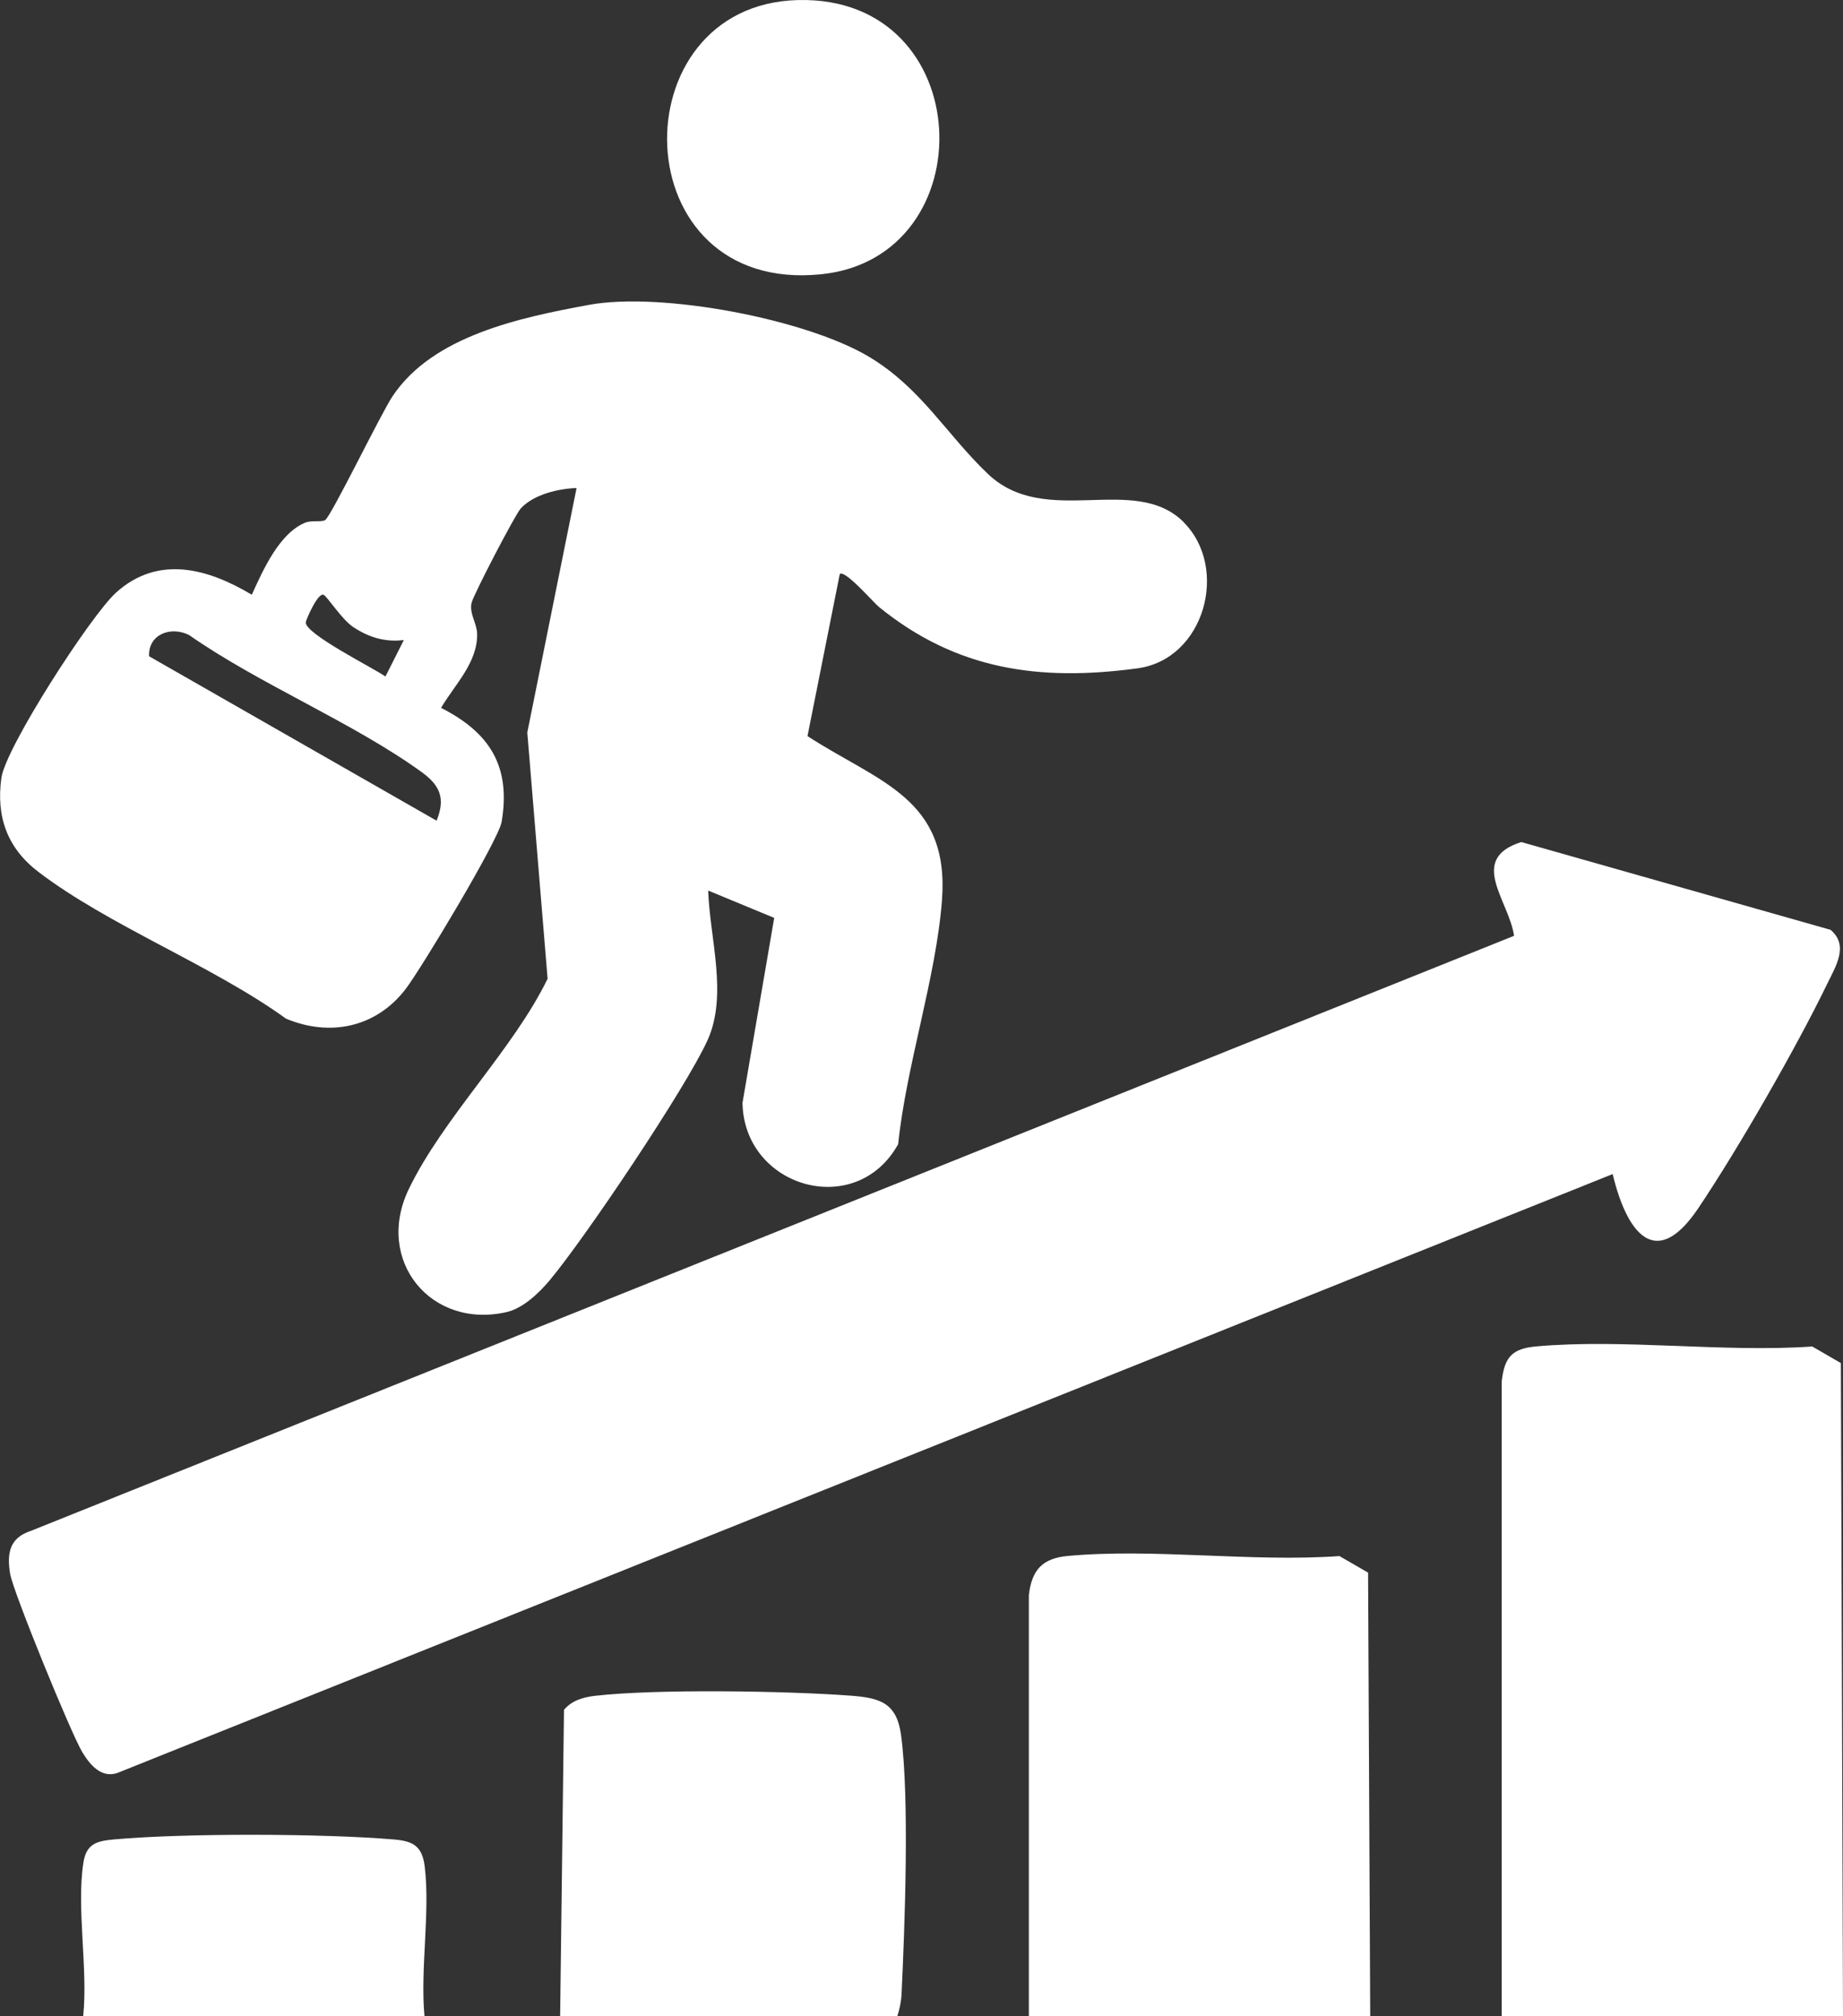 <svg width="64" height="70" viewBox="0 0 64 70" fill="none" xmlns="http://www.w3.org/2000/svg">
<rect x="0" y="0" width="64" height="70" fill="#333333" stroke="none"/>
<g clip-path="url(#clip0_604_4792)">
<path d="M64 70H52.148V47.963C52.244 47.117 52.501 46.819 53.356 46.743C56.402 46.473 59.843 46.961 62.932 46.747L63.926 47.323L64 70Z" fill="white"/>
<path d="M47.58 70H35.728V55.381C35.828 54.497 36.205 54.099 37.079 54.019C40.07 53.744 43.475 54.24 46.514 54.023L47.508 54.598L47.582 70H47.58Z" fill="white"/>
<path d="M31.16 70H19.451L19.585 59.363C19.856 59.034 20.258 58.921 20.666 58.874C22.803 58.63 27.32 58.704 29.525 58.868C30.549 58.944 31.139 59.108 31.291 60.242C31.587 62.435 31.419 66.888 31.308 69.222C31.295 69.493 31.24 69.746 31.16 70Z" fill="white"/>
<path d="M2.888 70C3.061 68.36 2.649 66.241 2.897 64.661C2.998 64.009 3.366 63.914 3.952 63.861C6.411 63.638 11.204 63.653 13.675 63.861C14.321 63.916 14.657 64.072 14.747 64.789C14.945 66.378 14.587 68.367 14.741 70H2.888Z" fill="white"/>
<path d="M41.104 18.132C42.689 19.716 41.838 22.887 39.5 23.203C36.097 23.664 33.211 23.258 30.521 21.071C30.328 20.914 29.325 19.75 29.161 19.935L28.041 25.556C30.511 27.159 32.982 27.706 32.711 31.256C32.503 33.959 31.473 36.978 31.19 39.722C29.724 42.363 25.834 41.229 25.784 38.287L26.885 31.867L24.592 30.918C24.648 32.57 25.279 34.541 24.573 36.107C23.829 37.757 20.296 43.012 19.081 44.457C18.721 44.886 18.166 45.417 17.605 45.549C14.97 46.162 13.002 43.761 14.194 41.286C15.386 38.811 17.82 36.438 19.016 33.98L18.311 25.43L20.022 16.943C19.379 16.966 18.54 17.164 18.087 17.648C17.887 17.864 16.432 20.665 16.375 20.933C16.294 21.307 16.561 21.64 16.569 22.004C16.588 23.005 15.791 23.769 15.316 24.575C16.996 25.428 17.748 26.593 17.42 28.533C17.311 29.171 14.623 33.636 14.089 34.333C13.071 35.665 11.472 36.008 9.933 35.366C7.386 33.523 3.766 32.13 1.33 30.267C0.252 29.443 -0.139 28.357 0.048 27.008C0.195 25.949 3.155 21.362 4.031 20.573C5.498 19.251 7.228 19.741 8.744 20.648C9.135 19.786 9.698 18.515 10.598 18.146C10.822 18.054 11.159 18.136 11.291 18.056C11.499 17.928 13.223 14.369 13.63 13.759C15.032 11.656 18.046 11.029 20.447 10.585C22.963 10.12 28.018 11.078 30.208 12.405C31.994 13.485 32.877 15.091 34.3 16.448C36.316 18.371 39.381 16.406 41.11 18.132H41.104ZM14.024 22.22C13.372 22.302 12.802 22.126 12.264 21.768C11.869 21.505 11.369 20.716 11.239 20.651C11.045 20.554 10.631 21.501 10.619 21.604C10.581 22.003 12.964 23.188 13.385 23.487L14.024 22.22ZM15.161 28.491C15.472 27.729 15.289 27.273 14.644 26.806C12.25 25.074 9.025 23.765 6.562 22.044C5.919 21.728 5.143 22.027 5.177 22.784L15.159 28.491H15.161Z" fill="white"/>
<path d="M56.004 40.76L4.065 61.557C3.504 61.738 3.115 61.254 2.858 60.831C2.48 60.211 0.454 55.265 0.351 54.634C0.233 53.919 0.334 53.386 1.078 53.146L52.578 32.489C52.399 31.261 50.96 29.825 52.828 29.234L63.567 32.281C64.216 32.824 63.743 33.556 63.453 34.154C62.383 36.366 60.347 39.907 58.974 41.947C57.454 44.205 56.464 42.702 56.002 40.762L56.004 40.76Z" fill="white"/>
<path d="M27.707 0.002C33.974 -0.158 34.25 8.935 28.516 9.522C21.601 10.231 21.449 0.162 27.707 0.002Z" fill="white"/>
</g>
<defs>
<clipPath id="clip0_604_4792">
<rect width="64" height="70" fill="white"/>
</clipPath>
</defs>
</svg>
